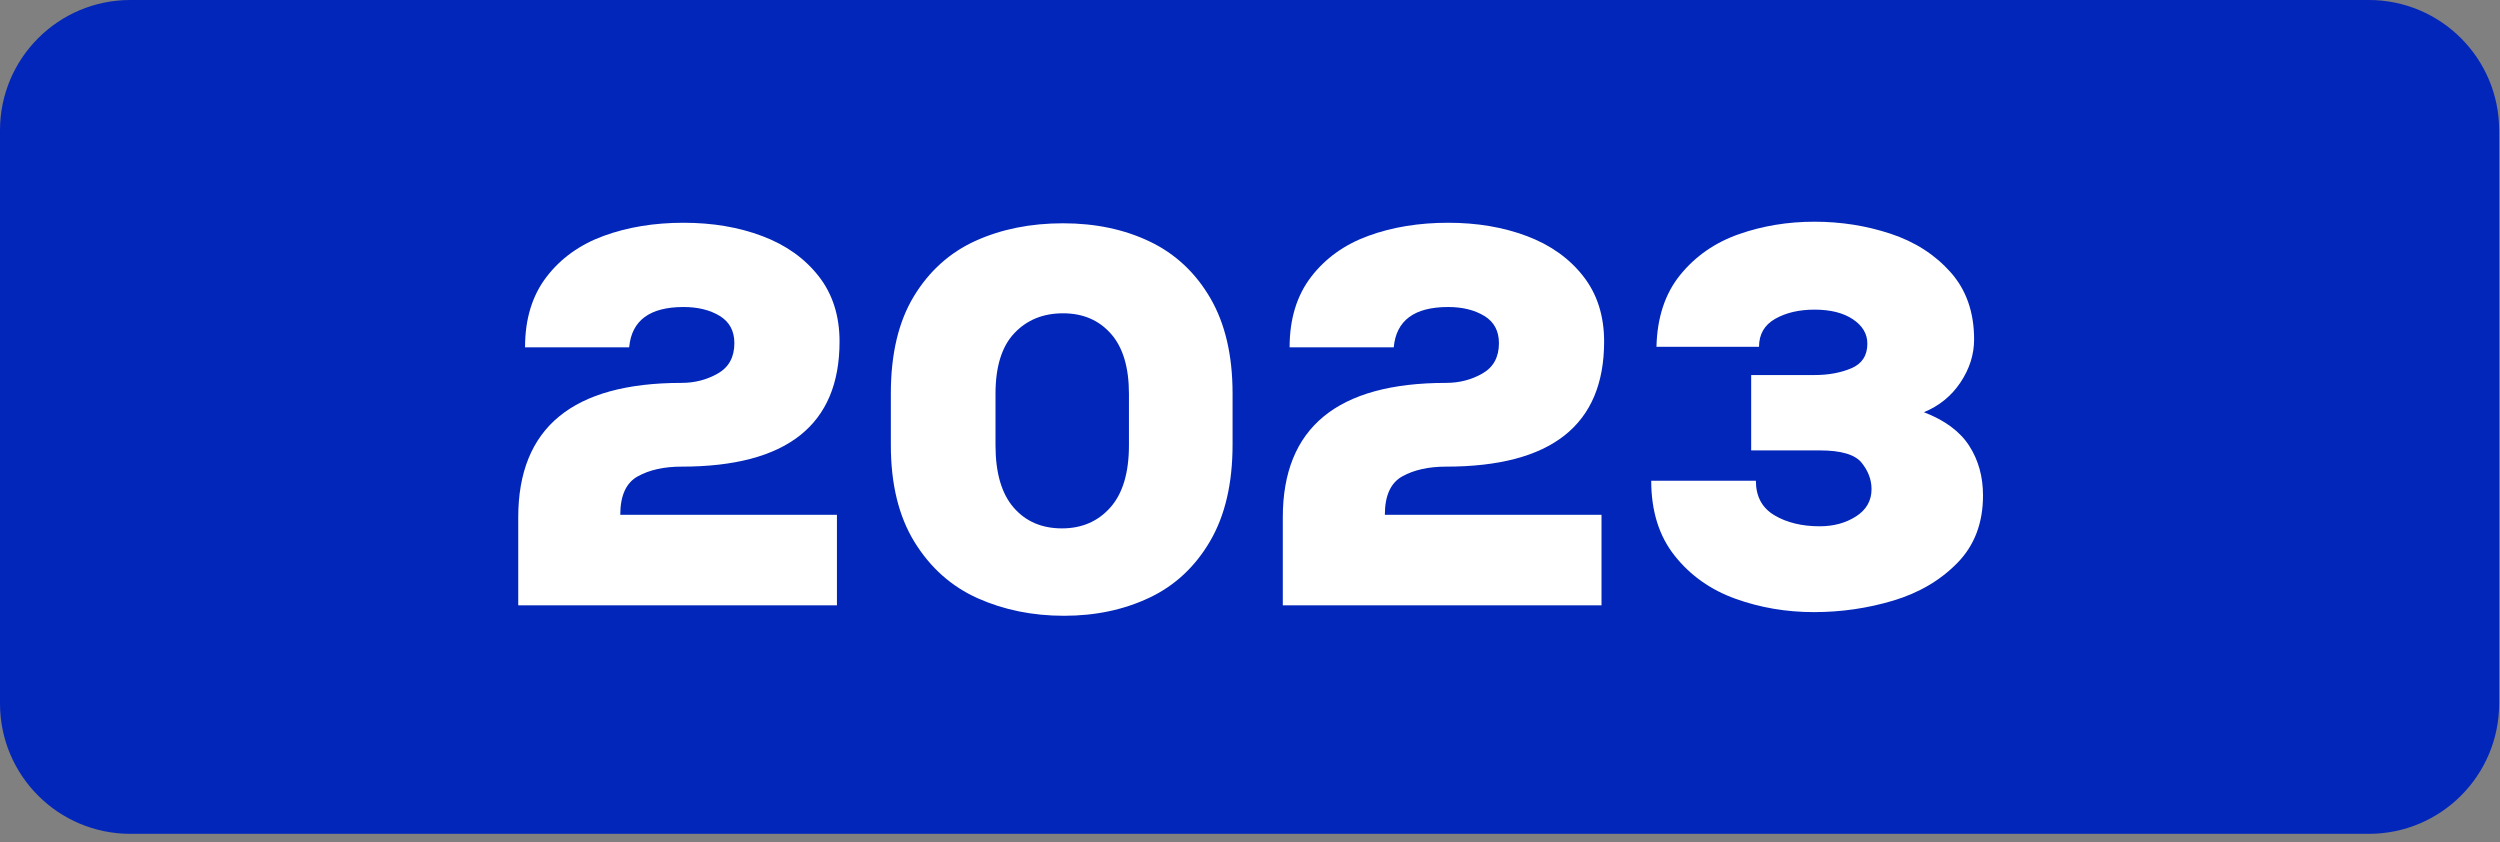 <?xml version="1.0" encoding="UTF-8" standalone="no"?><!DOCTYPE svg PUBLIC "-//W3C//DTD SVG 1.1//EN" "http://www.w3.org/Graphics/SVG/1.1/DTD/svg11.dtd"><svg width="190px" height="64px" version="1.1" xmlns="http://www.w3.org/2000/svg" xmlns:xlink="http://www.w3.org/1999/xlink" xml:space="preserve" xmlns:serif="http://www.serif.com/" style="fill-rule:evenodd;clip-rule:evenodd;stroke-linejoin:round;stroke-miterlimit:2;"><rect width="100%" height="100%" fill="#808080" stroke="none"/><path d="M189.935,9.904C189.935,4.434 185.501,0 180.031,0L9.904,0C4.434,0 -0,4.434 0,9.904L0,53.467C-0,58.937 4.434,63.371 9.904,63.371L180.031,63.371C185.501,63.371 189.935,58.937 189.935,53.467L189.935,9.904Z" style="fill:#0226b9;"/><path d="M39.903,26.396C39.903,24.248 40.446,22.465 41.533,21.046C42.62,19.628 44.072,18.587 45.888,17.924C47.705,17.261 49.726,16.93 51.954,16.93C54.154,16.93 56.15,17.268 57.939,17.944C59.729,18.62 61.154,19.634 62.215,20.987C63.276,22.339 63.806,23.996 63.806,25.958C63.806,32.295 59.802,35.464 51.795,35.464C50.469,35.464 49.362,35.709 48.474,36.2C47.585,36.69 47.141,37.665 47.141,39.123L63.607,39.123L63.607,46.004L39.386,46.004L39.386,39.322C39.386,32.507 43.522,29.1 51.795,29.1C52.802,29.1 53.724,28.862 54.559,28.384C55.394,27.907 55.812,27.138 55.812,26.078C55.812,25.15 55.44,24.46 54.698,24.009C53.956,23.559 53.041,23.333 51.954,23.333C49.382,23.333 48.003,24.354 47.817,26.396L39.903,26.396Z" style="fill:#fff;fill-rule:nonzero;"/><path d="M67.704,29.896C67.704,26.9 68.287,24.44 69.454,22.518C70.62,20.596 72.185,19.19 74.147,18.302C76.109,17.414 78.323,16.97 80.789,16.97C83.255,16.97 85.455,17.434 87.391,18.362C89.327,19.29 90.858,20.722 91.985,22.657C93.112,24.593 93.675,27.006 93.675,29.896L93.675,33.793C93.675,36.737 93.105,39.183 91.965,41.131C90.825,43.08 89.287,44.512 87.351,45.427C85.416,46.342 83.255,46.799 80.868,46.799C78.482,46.799 76.294,46.355 74.306,45.467C72.317,44.578 70.72,43.16 69.513,41.211C68.307,39.262 67.704,36.803 67.704,33.833L67.704,29.896ZM75.658,33.833C75.658,35.928 76.115,37.506 77.03,38.566C77.945,39.627 79.171,40.157 80.709,40.157C82.221,40.157 83.447,39.627 84.388,38.566C85.329,37.506 85.8,35.928 85.8,33.833L85.8,29.936C85.8,27.92 85.343,26.396 84.428,25.362C83.513,24.328 82.3,23.811 80.789,23.811C79.277,23.811 78.044,24.314 77.09,25.322C76.135,26.329 75.658,27.867 75.658,29.936L75.658,33.833Z" style="fill:#fff;fill-rule:nonzero;"/><path d="M98.01,26.396C98.01,24.248 98.554,22.465 99.641,21.046C100.728,19.628 102.18,18.587 103.996,17.924C105.812,17.261 107.834,16.93 110.061,16.93C112.262,16.93 114.257,17.268 116.047,17.944C117.837,18.62 119.262,19.634 120.322,20.987C121.383,22.339 121.913,23.996 121.913,25.958C121.913,32.295 117.91,35.464 109.902,35.464C108.576,35.464 107.469,35.709 106.581,36.2C105.693,36.69 105.249,37.665 105.249,39.123L121.715,39.123L121.715,46.004L97.493,46.004L97.493,39.322C97.493,32.507 101.629,29.1 109.902,29.1C110.91,29.1 111.831,28.862 112.666,28.384C113.502,27.907 113.919,27.138 113.919,26.078C113.919,25.15 113.548,24.46 112.806,24.009C112.063,23.559 111.148,23.333 110.061,23.333C107.489,23.333 106.11,24.354 105.925,26.396L98.01,26.396Z" style="fill:#fff;fill-rule:nonzero;"/><path d="M133.089,28.504L137.902,28.504C138.962,28.504 139.897,28.331 140.706,27.987C141.515,27.642 141.919,27.019 141.919,26.117C141.919,25.375 141.554,24.758 140.825,24.268C140.096,23.777 139.122,23.532 137.902,23.532C136.735,23.532 135.741,23.764 134.919,24.228C134.097,24.692 133.686,25.401 133.686,26.356L125.891,26.356C125.944,24.129 126.547,22.306 127.7,20.887C128.854,19.469 130.332,18.441 132.135,17.805C133.938,17.169 135.86,16.85 137.902,16.85C139.917,16.85 141.846,17.155 143.689,17.765C145.532,18.375 147.05,19.349 148.243,20.688C149.436,22.027 150.032,23.731 150.032,25.799C150.032,26.939 149.688,28.026 148.998,29.061C148.309,30.095 147.381,30.85 146.214,31.328C147.805,31.937 148.952,32.786 149.655,33.873C150.357,34.96 150.709,36.22 150.709,37.651C150.709,39.746 150.059,41.456 148.76,42.782C147.461,44.108 145.836,45.062 143.888,45.646C141.939,46.229 139.93,46.521 137.862,46.521C135.767,46.521 133.779,46.183 131.896,45.506C130.014,44.83 128.476,43.743 127.283,42.245C126.089,40.747 125.493,38.845 125.493,36.538L133.447,36.538C133.447,37.731 133.918,38.606 134.859,39.163C135.801,39.72 136.947,39.998 138.3,39.998C139.36,39.998 140.282,39.746 141.064,39.242C141.846,38.738 142.237,38.049 142.237,37.174C142.237,36.458 141.985,35.789 141.481,35.166C140.978,34.543 139.917,34.231 138.3,34.231L133.089,34.231L133.089,28.504Z" style="fill:#fff;fill-rule:nonzero;"/></svg>